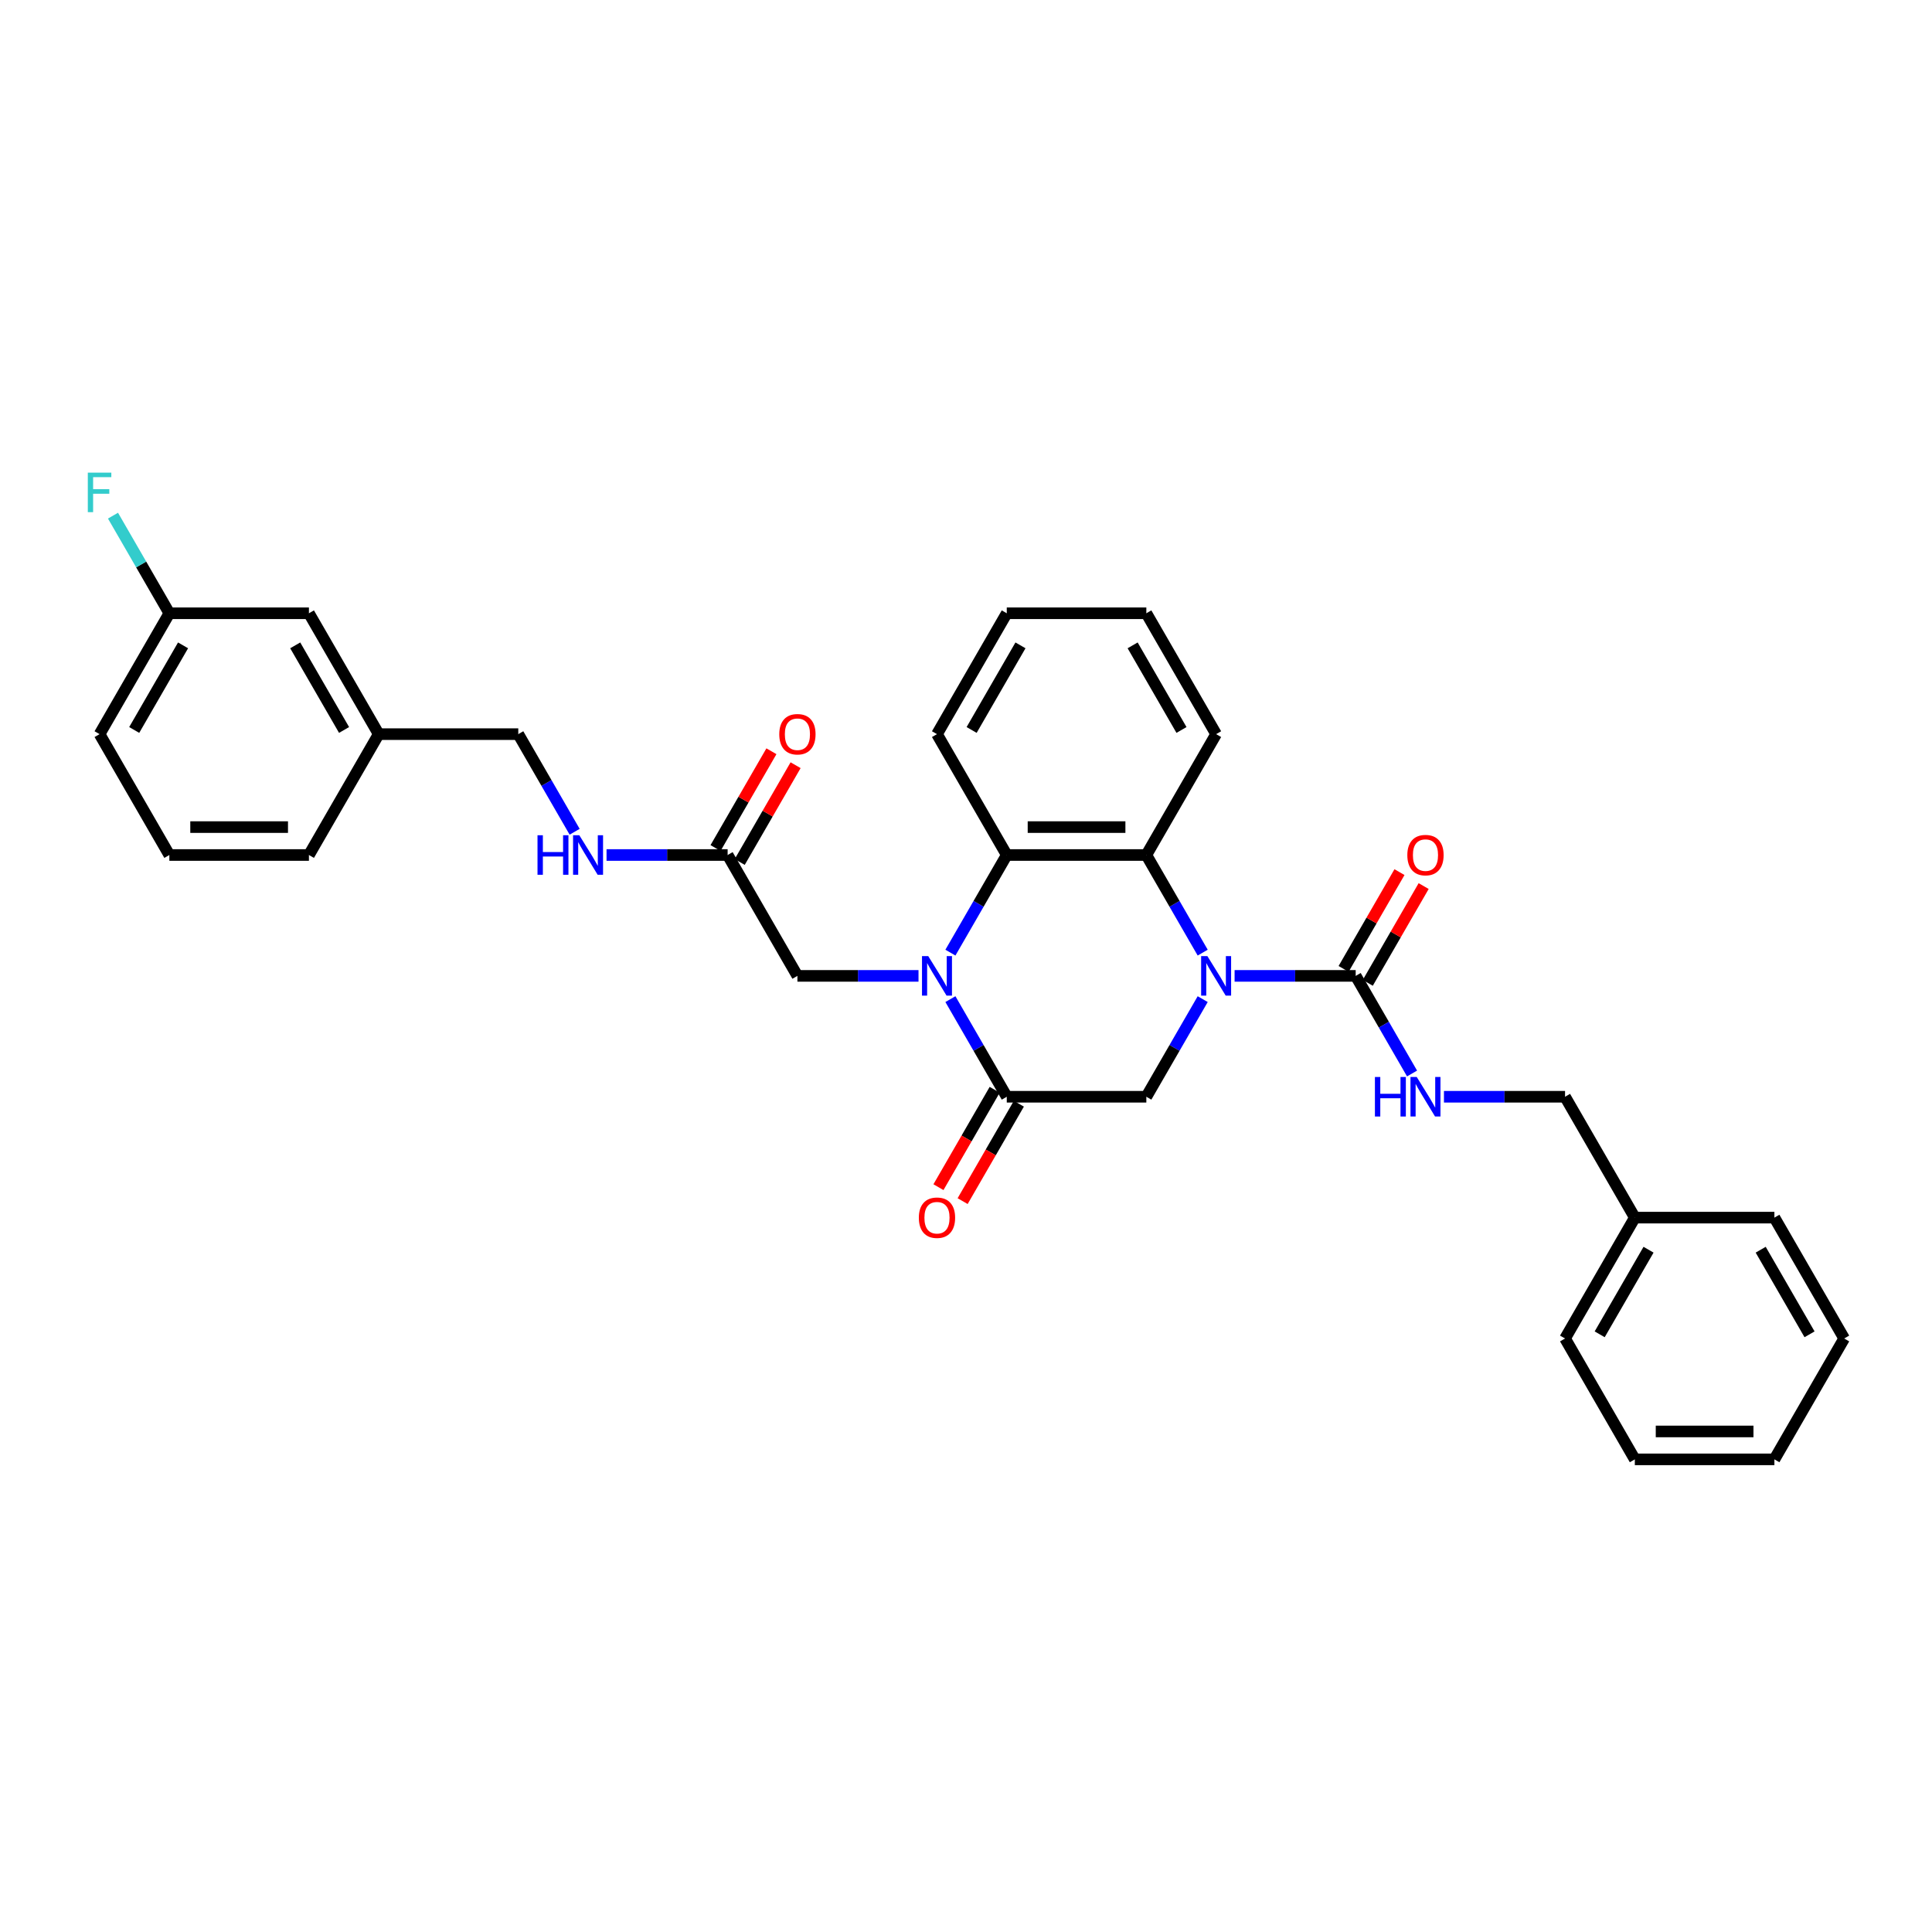 <?xml version='1.0' encoding='iso-8859-1'?>
<svg version='1.1' baseProfile='full'
              xmlns='http://www.w3.org/2000/svg'
                      xmlns:rdkit='http://www.rdkit.org/xml'
                      xmlns:xlink='http://www.w3.org/1999/xlink'
                  xml:space='preserve'
width='1000px' height='1000px' viewBox='0 0 1000 1000'>
<!-- END OF HEADER -->
<rect style='opacity:1.0;fill:#FFFFFF;stroke:none' width='1000' height='1000' x='0' y='0'> </rect>
<path class='bond-2' d='M 639.027,505.115 L 670.365,505.115' style='fill:none;fill-rule:evenodd;stroke:#0000FF;stroke-width:6px;stroke-linecap:butt;stroke-linejoin:miter;stroke-opacity:1' />
<path class='bond-2' d='M 670.365,505.115 L 701.703,505.115' style='fill:none;fill-rule:evenodd;stroke:#000000;stroke-width:6px;stroke-linecap:butt;stroke-linejoin:miter;stroke-opacity:1' />
<path class='bond-3' d='M 622.514,493.079 L 607.928,467.816' style='fill:none;fill-rule:evenodd;stroke:#0000FF;stroke-width:6px;stroke-linecap:butt;stroke-linejoin:miter;stroke-opacity:1' />
<path class='bond-3' d='M 607.928,467.816 L 593.342,442.552' style='fill:none;fill-rule:evenodd;stroke:#000000;stroke-width:6px;stroke-linecap:butt;stroke-linejoin:miter;stroke-opacity:1' />
<path class='bond-5' d='M 622.514,517.15 L 607.928,542.413' style='fill:none;fill-rule:evenodd;stroke:#0000FF;stroke-width:6px;stroke-linecap:butt;stroke-linejoin:miter;stroke-opacity:1' />
<path class='bond-5' d='M 607.928,542.413 L 593.342,567.677' style='fill:none;fill-rule:evenodd;stroke:#000000;stroke-width:6px;stroke-linecap:butt;stroke-linejoin:miter;stroke-opacity:1' />
<path class='bond-0' d='M 491.93,517.15 L 506.516,542.413' style='fill:none;fill-rule:evenodd;stroke:#0000FF;stroke-width:6px;stroke-linecap:butt;stroke-linejoin:miter;stroke-opacity:1' />
<path class='bond-0' d='M 506.516,542.413 L 521.101,567.677' style='fill:none;fill-rule:evenodd;stroke:#000000;stroke-width:6px;stroke-linecap:butt;stroke-linejoin:miter;stroke-opacity:1' />
<path class='bond-6' d='M 475.417,505.115 L 444.079,505.115' style='fill:none;fill-rule:evenodd;stroke:#0000FF;stroke-width:6px;stroke-linecap:butt;stroke-linejoin:miter;stroke-opacity:1' />
<path class='bond-6' d='M 444.079,505.115 L 412.741,505.115' style='fill:none;fill-rule:evenodd;stroke:#000000;stroke-width:6px;stroke-linecap:butt;stroke-linejoin:miter;stroke-opacity:1' />
<path class='bond-32' d='M 491.93,493.079 L 506.516,467.816' style='fill:none;fill-rule:evenodd;stroke:#0000FF;stroke-width:6px;stroke-linecap:butt;stroke-linejoin:miter;stroke-opacity:1' />
<path class='bond-32' d='M 506.516,467.816 L 521.101,442.552' style='fill:none;fill-rule:evenodd;stroke:#000000;stroke-width:6px;stroke-linecap:butt;stroke-linejoin:miter;stroke-opacity:1' />
<path class='bond-1' d='M 521.101,567.677 L 593.342,567.677' style='fill:none;fill-rule:evenodd;stroke:#000000;stroke-width:6px;stroke-linecap:butt;stroke-linejoin:miter;stroke-opacity:1' />
<path class='bond-9' d='M 514.845,564.065 L 500.293,589.271' style='fill:none;fill-rule:evenodd;stroke:#000000;stroke-width:6px;stroke-linecap:butt;stroke-linejoin:miter;stroke-opacity:1' />
<path class='bond-9' d='M 500.293,589.271 L 485.74,614.476' style='fill:none;fill-rule:evenodd;stroke:#FF0000;stroke-width:6px;stroke-linecap:butt;stroke-linejoin:miter;stroke-opacity:1' />
<path class='bond-9' d='M 527.358,571.289 L 512.805,596.495' style='fill:none;fill-rule:evenodd;stroke:#000000;stroke-width:6px;stroke-linecap:butt;stroke-linejoin:miter;stroke-opacity:1' />
<path class='bond-9' d='M 512.805,596.495 L 498.253,621.7' style='fill:none;fill-rule:evenodd;stroke:#FF0000;stroke-width:6px;stroke-linecap:butt;stroke-linejoin:miter;stroke-opacity:1' />
<path class='bond-7' d='M 701.703,505.115 L 716.289,530.378' style='fill:none;fill-rule:evenodd;stroke:#000000;stroke-width:6px;stroke-linecap:butt;stroke-linejoin:miter;stroke-opacity:1' />
<path class='bond-7' d='M 716.289,530.378 L 730.875,555.642' style='fill:none;fill-rule:evenodd;stroke:#0000FF;stroke-width:6px;stroke-linecap:butt;stroke-linejoin:miter;stroke-opacity:1' />
<path class='bond-10' d='M 707.959,508.727 L 722.42,483.68' style='fill:none;fill-rule:evenodd;stroke:#000000;stroke-width:6px;stroke-linecap:butt;stroke-linejoin:miter;stroke-opacity:1' />
<path class='bond-10' d='M 722.42,483.68 L 736.881,458.633' style='fill:none;fill-rule:evenodd;stroke:#FF0000;stroke-width:6px;stroke-linecap:butt;stroke-linejoin:miter;stroke-opacity:1' />
<path class='bond-10' d='M 695.447,501.503 L 709.908,476.456' style='fill:none;fill-rule:evenodd;stroke:#000000;stroke-width:6px;stroke-linecap:butt;stroke-linejoin:miter;stroke-opacity:1' />
<path class='bond-10' d='M 709.908,476.456 L 724.368,451.409' style='fill:none;fill-rule:evenodd;stroke:#FF0000;stroke-width:6px;stroke-linecap:butt;stroke-linejoin:miter;stroke-opacity:1' />
<path class='bond-4' d='M 593.342,442.552 L 521.101,442.552' style='fill:none;fill-rule:evenodd;stroke:#000000;stroke-width:6px;stroke-linecap:butt;stroke-linejoin:miter;stroke-opacity:1' />
<path class='bond-4' d='M 582.506,428.104 L 531.938,428.104' style='fill:none;fill-rule:evenodd;stroke:#000000;stroke-width:6px;stroke-linecap:butt;stroke-linejoin:miter;stroke-opacity:1' />
<path class='bond-19' d='M 593.342,442.552 L 629.462,379.99' style='fill:none;fill-rule:evenodd;stroke:#000000;stroke-width:6px;stroke-linecap:butt;stroke-linejoin:miter;stroke-opacity:1' />
<path class='bond-20' d='M 521.101,442.552 L 484.981,379.99' style='fill:none;fill-rule:evenodd;stroke:#000000;stroke-width:6px;stroke-linecap:butt;stroke-linejoin:miter;stroke-opacity:1' />
<path class='bond-8' d='M 412.741,505.115 L 376.62,442.552' style='fill:none;fill-rule:evenodd;stroke:#000000;stroke-width:6px;stroke-linecap:butt;stroke-linejoin:miter;stroke-opacity:1' />
<path class='bond-13' d='M 747.388,567.677 L 778.726,567.677' style='fill:none;fill-rule:evenodd;stroke:#0000FF;stroke-width:6px;stroke-linecap:butt;stroke-linejoin:miter;stroke-opacity:1' />
<path class='bond-13' d='M 778.726,567.677 L 810.064,567.677' style='fill:none;fill-rule:evenodd;stroke:#000000;stroke-width:6px;stroke-linecap:butt;stroke-linejoin:miter;stroke-opacity:1' />
<path class='bond-11' d='M 376.62,442.552 L 345.282,442.552' style='fill:none;fill-rule:evenodd;stroke:#000000;stroke-width:6px;stroke-linecap:butt;stroke-linejoin:miter;stroke-opacity:1' />
<path class='bond-11' d='M 345.282,442.552 L 313.944,442.552' style='fill:none;fill-rule:evenodd;stroke:#0000FF;stroke-width:6px;stroke-linecap:butt;stroke-linejoin:miter;stroke-opacity:1' />
<path class='bond-12' d='M 382.876,446.164 L 397.337,421.118' style='fill:none;fill-rule:evenodd;stroke:#000000;stroke-width:6px;stroke-linecap:butt;stroke-linejoin:miter;stroke-opacity:1' />
<path class='bond-12' d='M 397.337,421.118 L 411.798,396.071' style='fill:none;fill-rule:evenodd;stroke:#FF0000;stroke-width:6px;stroke-linecap:butt;stroke-linejoin:miter;stroke-opacity:1' />
<path class='bond-12' d='M 370.364,438.94 L 384.825,413.894' style='fill:none;fill-rule:evenodd;stroke:#000000;stroke-width:6px;stroke-linecap:butt;stroke-linejoin:miter;stroke-opacity:1' />
<path class='bond-12' d='M 384.825,413.894 L 399.285,388.847' style='fill:none;fill-rule:evenodd;stroke:#FF0000;stroke-width:6px;stroke-linecap:butt;stroke-linejoin:miter;stroke-opacity:1' />
<path class='bond-14' d='M 297.431,430.517 L 282.845,405.254' style='fill:none;fill-rule:evenodd;stroke:#0000FF;stroke-width:6px;stroke-linecap:butt;stroke-linejoin:miter;stroke-opacity:1' />
<path class='bond-14' d='M 282.845,405.254 L 268.259,379.99' style='fill:none;fill-rule:evenodd;stroke:#000000;stroke-width:6px;stroke-linecap:butt;stroke-linejoin:miter;stroke-opacity:1' />
<path class='bond-21' d='M 810.064,567.677 L 846.184,630.239' style='fill:none;fill-rule:evenodd;stroke:#000000;stroke-width:6px;stroke-linecap:butt;stroke-linejoin:miter;stroke-opacity:1' />
<path class='bond-17' d='M 268.259,379.99 L 196.019,379.99' style='fill:none;fill-rule:evenodd;stroke:#000000;stroke-width:6px;stroke-linecap:butt;stroke-linejoin:miter;stroke-opacity:1' />
<path class='bond-15' d='M 159.898,317.428 L 196.019,379.99' style='fill:none;fill-rule:evenodd;stroke:#000000;stroke-width:6px;stroke-linecap:butt;stroke-linejoin:miter;stroke-opacity:1' />
<path class='bond-15' d='M 152.804,334.036 L 178.088,377.83' style='fill:none;fill-rule:evenodd;stroke:#000000;stroke-width:6px;stroke-linecap:butt;stroke-linejoin:miter;stroke-opacity:1' />
<path class='bond-16' d='M 159.898,317.428 L 87.657,317.428' style='fill:none;fill-rule:evenodd;stroke:#000000;stroke-width:6px;stroke-linecap:butt;stroke-linejoin:miter;stroke-opacity:1' />
<path class='bond-18' d='M 87.657,317.428 L 73.072,292.164' style='fill:none;fill-rule:evenodd;stroke:#000000;stroke-width:6px;stroke-linecap:butt;stroke-linejoin:miter;stroke-opacity:1' />
<path class='bond-18' d='M 73.072,292.164 L 58.486,266.901' style='fill:none;fill-rule:evenodd;stroke:#33CCCC;stroke-width:6px;stroke-linecap:butt;stroke-linejoin:miter;stroke-opacity:1' />
<path class='bond-35' d='M 87.657,317.428 L 51.537,379.99' style='fill:none;fill-rule:evenodd;stroke:#000000;stroke-width:6px;stroke-linecap:butt;stroke-linejoin:miter;stroke-opacity:1' />
<path class='bond-35' d='M 94.752,334.036 L 69.468,377.83' style='fill:none;fill-rule:evenodd;stroke:#000000;stroke-width:6px;stroke-linecap:butt;stroke-linejoin:miter;stroke-opacity:1' />
<path class='bond-24' d='M 196.019,379.99 L 159.898,442.552' style='fill:none;fill-rule:evenodd;stroke:#000000;stroke-width:6px;stroke-linecap:butt;stroke-linejoin:miter;stroke-opacity:1' />
<path class='bond-28' d='M 629.462,379.99 L 593.342,317.428' style='fill:none;fill-rule:evenodd;stroke:#000000;stroke-width:6px;stroke-linecap:butt;stroke-linejoin:miter;stroke-opacity:1' />
<path class='bond-28' d='M 611.532,377.83 L 586.248,334.036' style='fill:none;fill-rule:evenodd;stroke:#000000;stroke-width:6px;stroke-linecap:butt;stroke-linejoin:miter;stroke-opacity:1' />
<path class='bond-33' d='M 484.981,379.99 L 521.101,317.428' style='fill:none;fill-rule:evenodd;stroke:#000000;stroke-width:6px;stroke-linecap:butt;stroke-linejoin:miter;stroke-opacity:1' />
<path class='bond-33' d='M 502.912,377.83 L 528.196,334.036' style='fill:none;fill-rule:evenodd;stroke:#000000;stroke-width:6px;stroke-linecap:butt;stroke-linejoin:miter;stroke-opacity:1' />
<path class='bond-25' d='M 846.184,630.239 L 810.064,692.801' style='fill:none;fill-rule:evenodd;stroke:#000000;stroke-width:6px;stroke-linecap:butt;stroke-linejoin:miter;stroke-opacity:1' />
<path class='bond-25' d='M 853.279,646.848 L 827.995,690.641' style='fill:none;fill-rule:evenodd;stroke:#000000;stroke-width:6px;stroke-linecap:butt;stroke-linejoin:miter;stroke-opacity:1' />
<path class='bond-26' d='M 846.184,630.239 L 918.425,630.239' style='fill:none;fill-rule:evenodd;stroke:#000000;stroke-width:6px;stroke-linecap:butt;stroke-linejoin:miter;stroke-opacity:1' />
<path class='bond-22' d='M 87.657,442.552 L 159.898,442.552' style='fill:none;fill-rule:evenodd;stroke:#000000;stroke-width:6px;stroke-linecap:butt;stroke-linejoin:miter;stroke-opacity:1' />
<path class='bond-22' d='M 98.494,428.104 L 149.062,428.104' style='fill:none;fill-rule:evenodd;stroke:#000000;stroke-width:6px;stroke-linecap:butt;stroke-linejoin:miter;stroke-opacity:1' />
<path class='bond-23' d='M 87.657,442.552 L 51.537,379.99' style='fill:none;fill-rule:evenodd;stroke:#000000;stroke-width:6px;stroke-linecap:butt;stroke-linejoin:miter;stroke-opacity:1' />
<path class='bond-30' d='M 810.064,692.801 L 846.184,755.364' style='fill:none;fill-rule:evenodd;stroke:#000000;stroke-width:6px;stroke-linecap:butt;stroke-linejoin:miter;stroke-opacity:1' />
<path class='bond-29' d='M 918.425,630.239 L 954.545,692.801' style='fill:none;fill-rule:evenodd;stroke:#000000;stroke-width:6px;stroke-linecap:butt;stroke-linejoin:miter;stroke-opacity:1' />
<path class='bond-29' d='M 911.331,646.848 L 936.615,690.641' style='fill:none;fill-rule:evenodd;stroke:#000000;stroke-width:6px;stroke-linecap:butt;stroke-linejoin:miter;stroke-opacity:1' />
<path class='bond-27' d='M 521.101,317.428 L 593.342,317.428' style='fill:none;fill-rule:evenodd;stroke:#000000;stroke-width:6px;stroke-linecap:butt;stroke-linejoin:miter;stroke-opacity:1' />
<path class='bond-31' d='M 954.545,692.801 L 918.425,755.364' style='fill:none;fill-rule:evenodd;stroke:#000000;stroke-width:6px;stroke-linecap:butt;stroke-linejoin:miter;stroke-opacity:1' />
<path class='bond-34' d='M 846.184,755.364 L 918.425,755.364' style='fill:none;fill-rule:evenodd;stroke:#000000;stroke-width:6px;stroke-linecap:butt;stroke-linejoin:miter;stroke-opacity:1' />
<path class='bond-34' d='M 857.021,740.915 L 907.589,740.915' style='fill:none;fill-rule:evenodd;stroke:#000000;stroke-width:6px;stroke-linecap:butt;stroke-linejoin:miter;stroke-opacity:1' />
<path  class='atom-0' d='M 624.94 494.885
L 631.644 505.721
Q 632.309 506.791, 633.378 508.727
Q 634.447 510.663, 634.505 510.778
L 634.505 494.885
L 637.221 494.885
L 637.221 515.344
L 634.418 515.344
L 627.223 503.496
Q 626.385 502.109, 625.489 500.52
Q 624.622 498.931, 624.362 498.44
L 624.362 515.344
L 621.704 515.344
L 621.704 494.885
L 624.94 494.885
' fill='#0000FF'/>
<path  class='atom-1' d='M 480.459 494.885
L 487.163 505.721
Q 487.827 506.791, 488.897 508.727
Q 489.966 510.663, 490.024 510.778
L 490.024 494.885
L 492.74 494.885
L 492.74 515.344
L 489.937 515.344
L 482.742 503.496
Q 481.904 502.109, 481.008 500.52
Q 480.141 498.931, 479.881 498.44
L 479.881 515.344
L 477.223 515.344
L 477.223 494.885
L 480.459 494.885
' fill='#0000FF'/>
<path  class='atom-8' d='M 711.658 557.448
L 714.432 557.448
L 714.432 566.145
L 724.892 566.145
L 724.892 557.448
L 727.666 557.448
L 727.666 577.906
L 724.892 577.906
L 724.892 568.457
L 714.432 568.457
L 714.432 577.906
L 711.658 577.906
L 711.658 557.448
' fill='#0000FF'/>
<path  class='atom-8' d='M 733.301 557.448
L 740.005 568.284
Q 740.67 569.353, 741.739 571.289
Q 742.808 573.225, 742.866 573.341
L 742.866 557.448
L 745.582 557.448
L 745.582 577.906
L 742.779 577.906
L 735.584 566.059
Q 734.746 564.672, 733.85 563.082
Q 732.983 561.493, 732.723 561.002
L 732.723 577.906
L 730.065 577.906
L 730.065 557.448
L 733.301 557.448
' fill='#0000FF'/>
<path  class='atom-10' d='M 475.59 630.297
Q 475.59 625.385, 478.017 622.639
Q 480.444 619.894, 484.981 619.894
Q 489.518 619.894, 491.945 622.639
Q 494.372 625.385, 494.372 630.297
Q 494.372 635.267, 491.916 638.099
Q 489.46 640.902, 484.981 640.902
Q 480.473 640.902, 478.017 638.099
Q 475.59 635.296, 475.59 630.297
M 484.981 638.59
Q 488.102 638.59, 489.778 636.51
Q 491.483 634.4, 491.483 630.297
Q 491.483 626.28, 489.778 624.258
Q 488.102 622.206, 484.981 622.206
Q 481.86 622.206, 480.155 624.229
Q 478.48 626.251, 478.48 630.297
Q 478.48 634.429, 480.155 636.51
Q 481.86 638.59, 484.981 638.59
' fill='#FF0000'/>
<path  class='atom-11' d='M 728.432 442.61
Q 728.432 437.698, 730.859 434.953
Q 733.287 432.208, 737.823 432.208
Q 742.36 432.208, 744.787 434.953
Q 747.215 437.698, 747.215 442.61
Q 747.215 447.58, 744.759 450.412
Q 742.302 453.215, 737.823 453.215
Q 733.316 453.215, 730.859 450.412
Q 728.432 447.609, 728.432 442.61
M 737.823 450.903
Q 740.944 450.903, 742.62 448.823
Q 744.325 446.713, 744.325 442.61
Q 744.325 438.594, 742.62 436.571
Q 740.944 434.519, 737.823 434.519
Q 734.703 434.519, 732.998 436.542
Q 731.322 438.565, 731.322 442.61
Q 731.322 446.742, 732.998 448.823
Q 734.703 450.903, 737.823 450.903
' fill='#FF0000'/>
<path  class='atom-12' d='M 278.214 432.323
L 280.988 432.323
L 280.988 441.021
L 291.448 441.021
L 291.448 432.323
L 294.222 432.323
L 294.222 452.782
L 291.448 452.782
L 291.448 443.333
L 280.988 443.333
L 280.988 452.782
L 278.214 452.782
L 278.214 432.323
' fill='#0000FF'/>
<path  class='atom-12' d='M 299.857 432.323
L 306.561 443.159
Q 307.226 444.228, 308.295 446.164
Q 309.364 448.1, 309.422 448.216
L 309.422 432.323
L 312.138 432.323
L 312.138 452.782
L 309.335 452.782
L 302.14 440.934
Q 301.302 439.547, 300.406 437.958
Q 299.539 436.369, 299.279 435.877
L 299.279 452.782
L 296.621 452.782
L 296.621 432.323
L 299.857 432.323
' fill='#0000FF'/>
<path  class='atom-13' d='M 403.349 380.048
Q 403.349 375.136, 405.777 372.39
Q 408.204 369.645, 412.741 369.645
Q 417.277 369.645, 419.705 372.39
Q 422.132 375.136, 422.132 380.048
Q 422.132 385.018, 419.676 387.85
Q 417.219 390.653, 412.741 390.653
Q 408.233 390.653, 405.777 387.85
Q 403.349 385.047, 403.349 380.048
M 412.741 388.341
Q 415.861 388.341, 417.537 386.261
Q 419.242 384.151, 419.242 380.048
Q 419.242 376.031, 417.537 374.009
Q 415.861 371.957, 412.741 371.957
Q 409.62 371.957, 407.915 373.98
Q 406.239 376.002, 406.239 380.048
Q 406.239 384.18, 407.915 386.261
Q 409.62 388.341, 412.741 388.341
' fill='#FF0000'/>
<path  class='atom-19' d='M 45.455 244.636
L 57.62 244.636
L 57.62 246.977
L 48.2 246.977
L 48.2 253.19
L 56.58 253.19
L 56.58 255.559
L 48.2 255.559
L 48.2 265.095
L 45.455 265.095
L 45.455 244.636
' fill='#33CCCC'/>
</svg>
